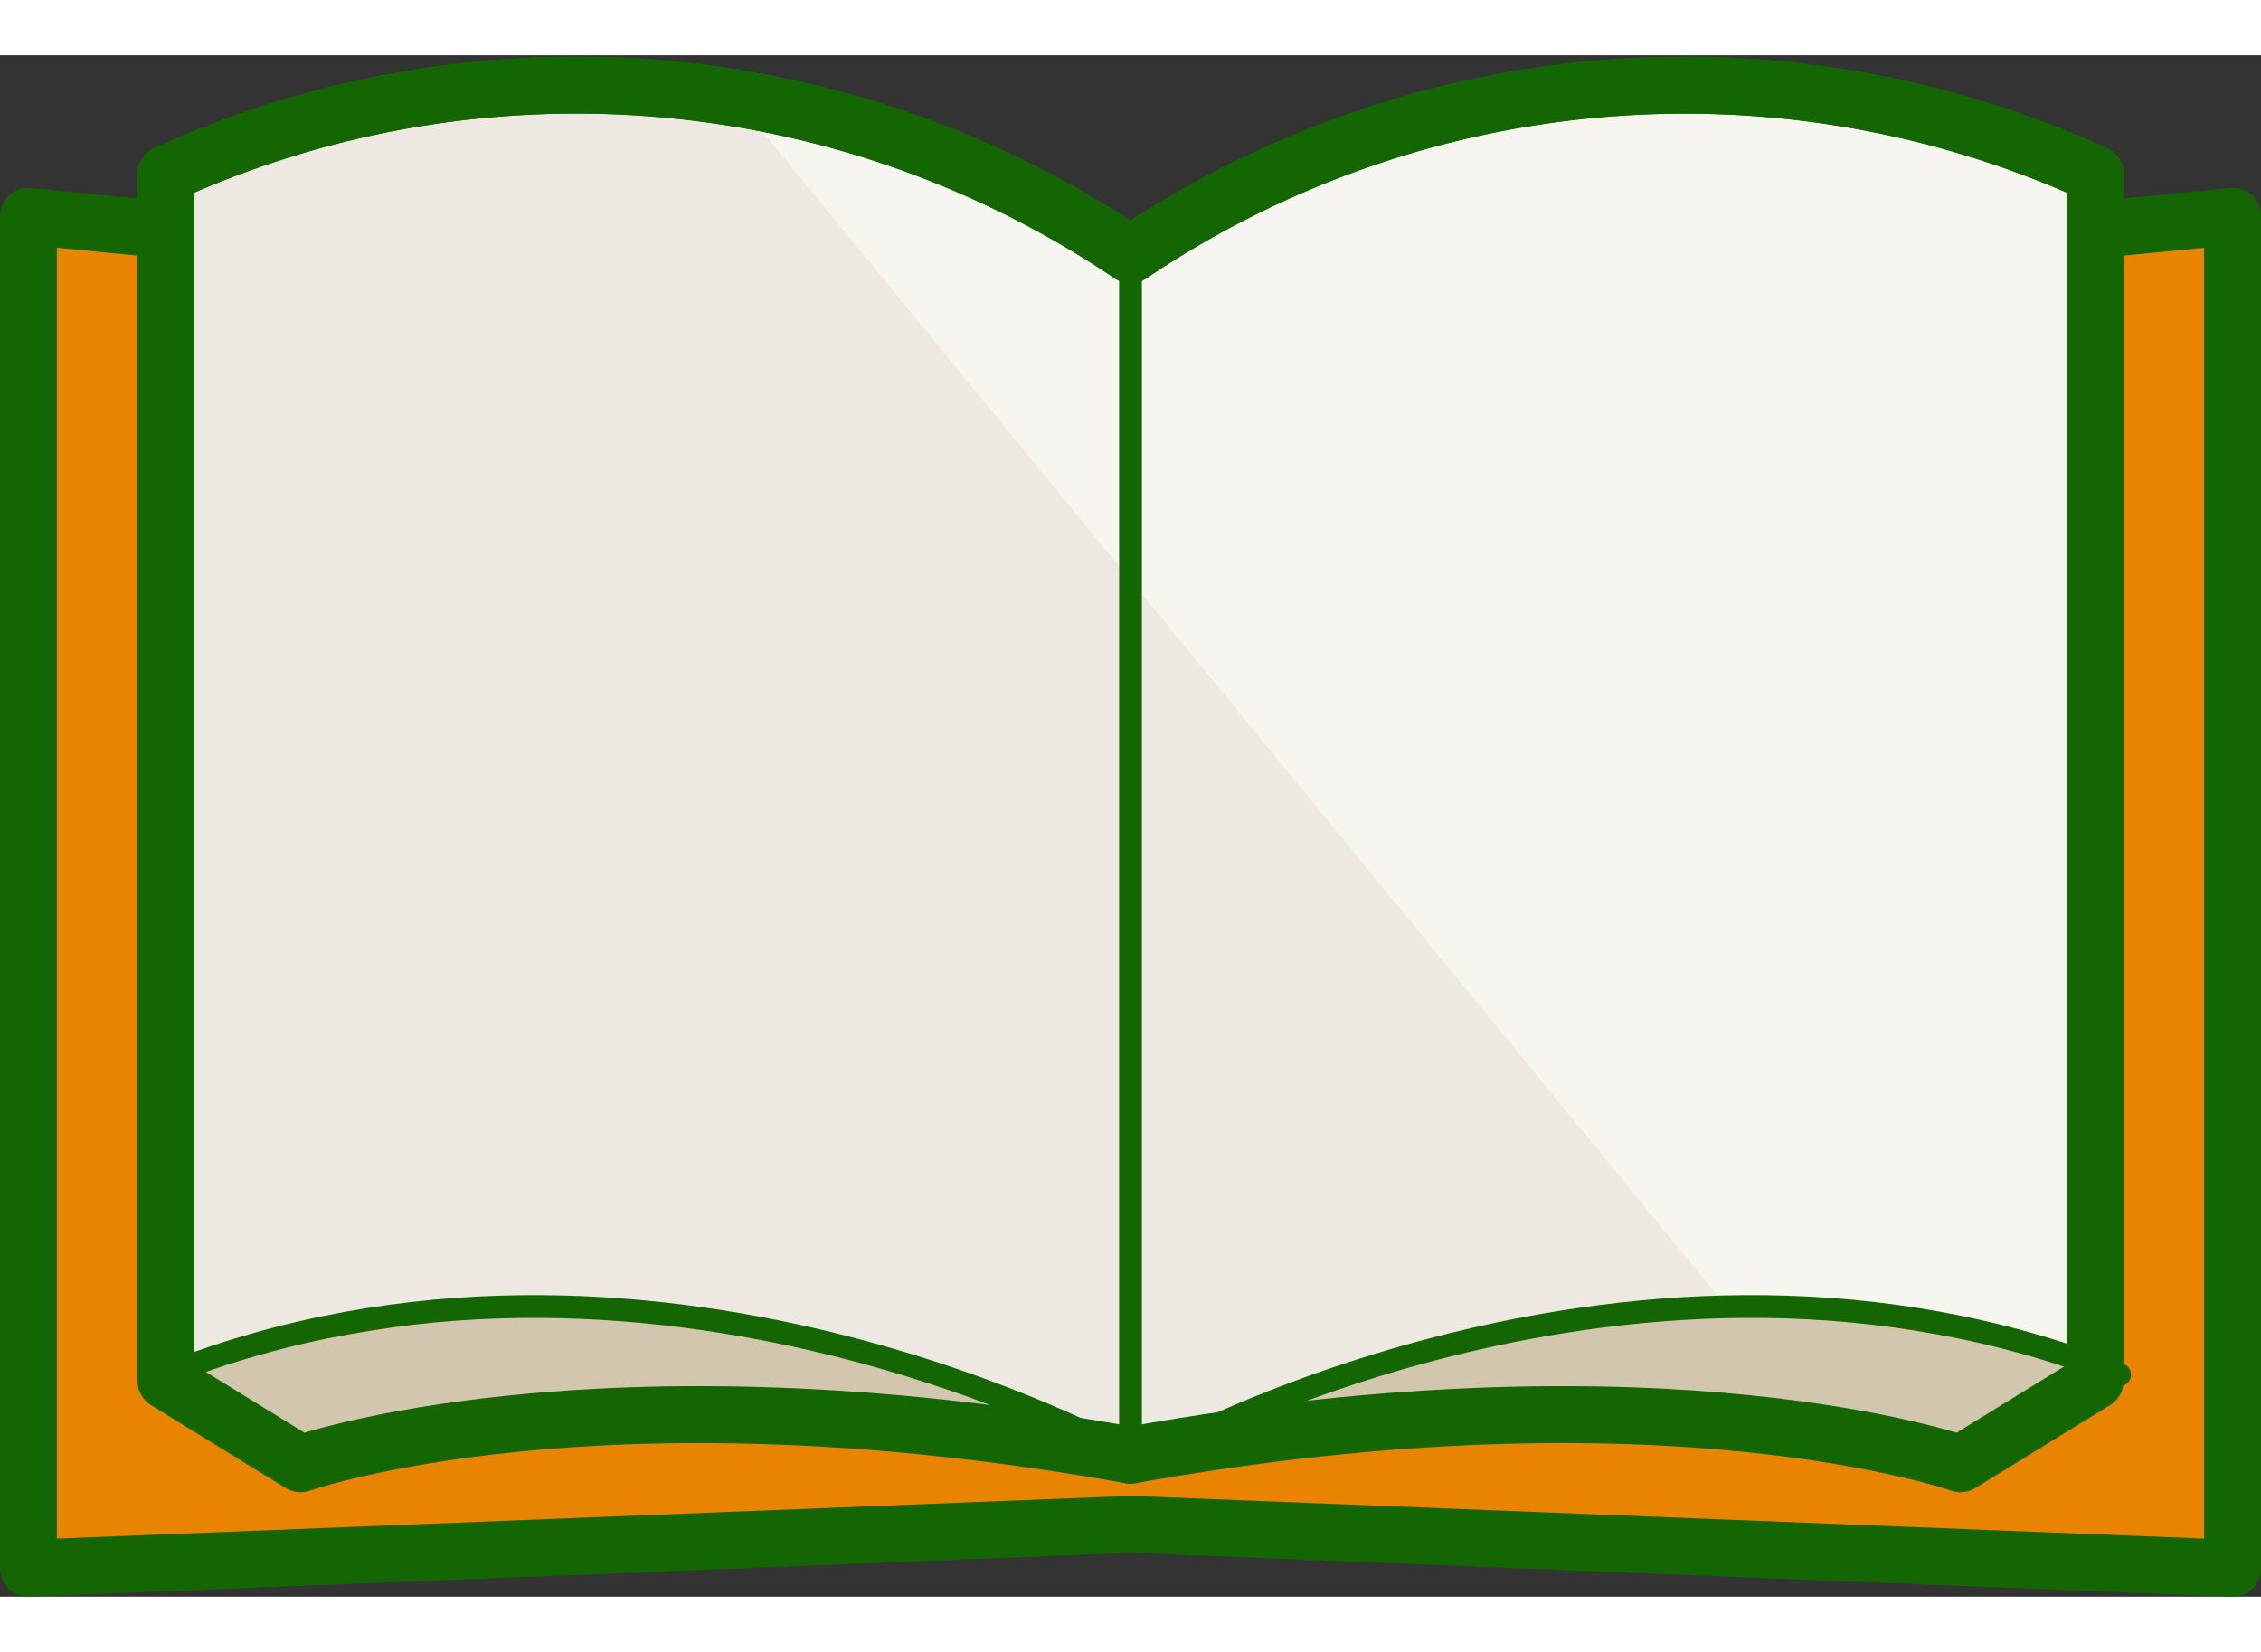 <svg xmlns="http://www.w3.org/2000/svg" xmlns:xlink="http://www.w3.org/1999/xlink" width="26" height="19" viewBox="0 0 19.848 13.534"><rect x="0" y="0" width="19.848" height="13.534" fill="#333333" stroke="none"/><defs><style>.a,.d,.h,.i{fill:none;}.b{fill:#e88400;}.c{clip-path:url(#a);}.d,.h,.i{stroke:#146602;}.d,.h{stroke-linecap:round;stroke-linejoin:round;}.d{stroke-width:0.5px;}.e{fill:#d3c6af;}.f{fill:#f7f5f0;}.g{fill:#ede9e2;}.h,.i{stroke-width:0.2px;}.i{stroke-miterlimit:10;}</style><clipPath id="a"><rect class="a" width="19.848" height="13.533"/></clipPath></defs><title>icon_blog</title><polygon class="b" points="9.973 2.362 9.924 7.63 9.876 2.362 0.25 1.414 0.25 13.284 9.924 12.899 19.598 13.284 19.598 1.414 9.973 2.362"/><g class="c"><polygon class="d" points="19.598 1.414 9.973 2.362 9.924 7.63 9.876 2.362 0.25 1.414 0.25 13.284 9.924 12.899 19.598 13.284 19.598 1.414"/><path class="e" d="M18.522,11.546l-1.024.746a25.746,25.746,0,0,0-7.273.074c.913-.527,2.566-2.208,8.3-.82"/><path class="e" d="M1.555,11.546l1.023.746a25.753,25.753,0,0,1,7.274.074c-.913-.527-2.566-2.208-8.3-.82"/><path class="f" d="M9.924,1.68A8.7,8.7,0,0,0,1.457.972V11.514c4.234-1.679,8.467.708,8.467.708s4.439-2.146,8.468-.708V.972a8.7,8.7,0,0,0-8.468.708"/><path class="g" d="M6.448.371l8.664,10.561s-1.852.272-2.69.506a19.994,19.994,0,0,0-2.089.785l-.8-.056A9.371,9.371,0,0,0,5.2,11.016a14.262,14.262,0,0,0-3.824.434V1A10.573,10.573,0,0,1,6.448.371"/><path class="h" d="M1.457,11.585c4.234-1.68,8.467.708,8.467.708"/><path class="h" d="M18.607,11.585c-4.234-1.68-8.467.708-8.467.708"/><path class="d" d="M1.457,11.639l1.182.728s2.593-.919,7.285-.075"/><path class="d" d="M18.392,11.639l-1.182.728s-2.593-.919-7.286-.075"/><path class="d" d="M18.392,11.585V1.043a8.7,8.7,0,0,0-8.468.708,8.694,8.694,0,0,0-8.467-.708V11.585"/><line class="i" x1="9.924" y1="12.293" x2="9.924" y2="1.751"/><path class="d" d="M18.392,11.585V1.043a8.7,8.7,0,0,0-8.468.708,8.694,8.694,0,0,0-8.467-.708V11.585"/></g></svg>